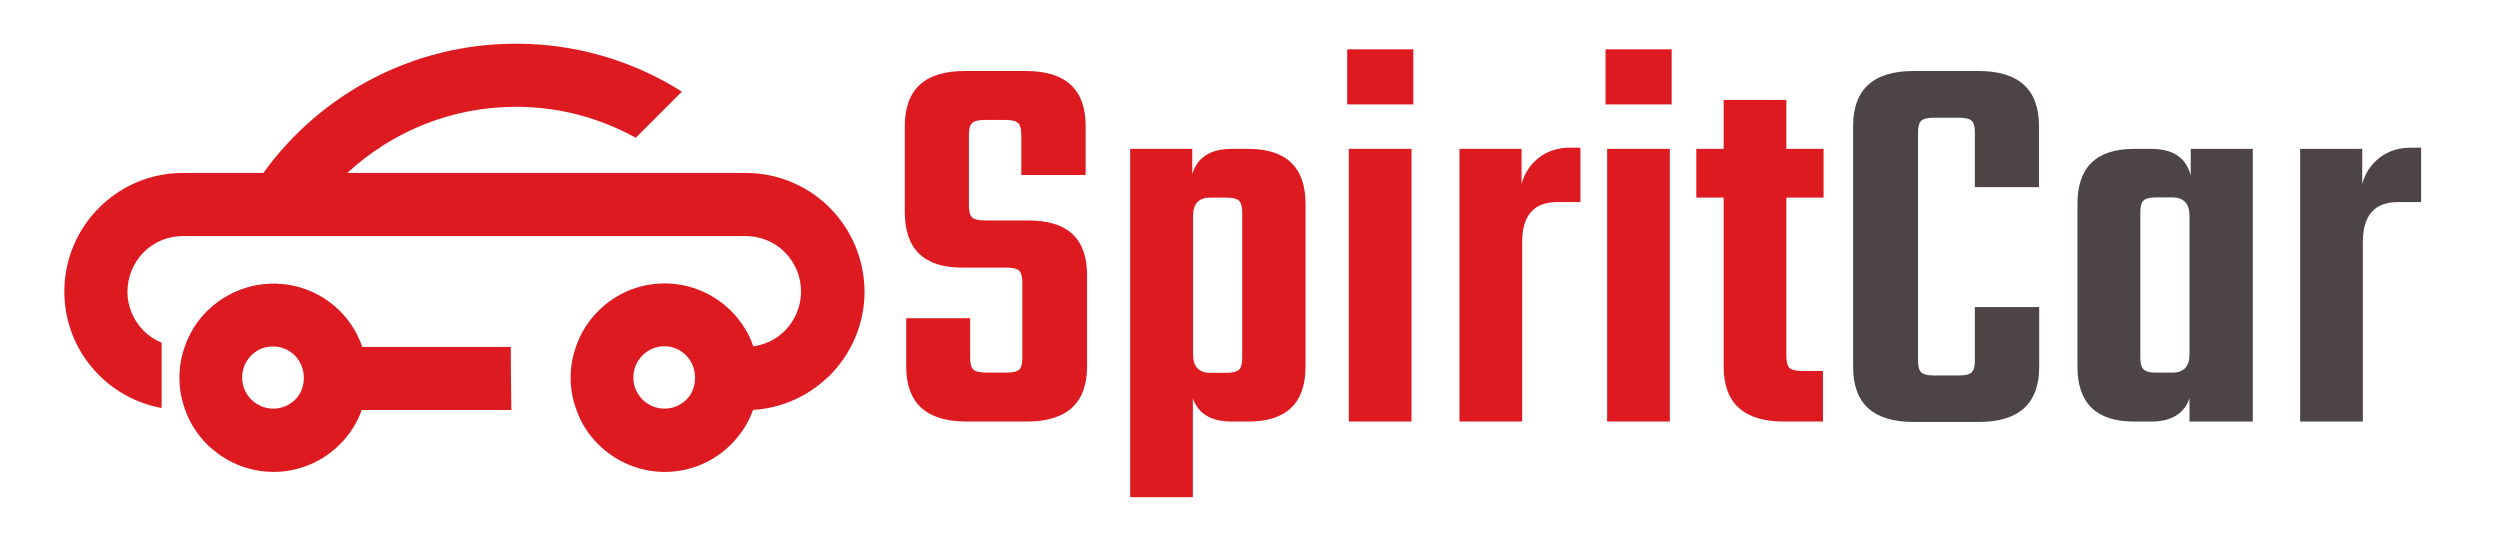 <?xml version="1.0" encoding="utf-8"?>
<!-- Generator: Adobe Illustrator 24.0.2, SVG Export Plug-In . SVG Version: 6.00 Build 0)  -->
<svg version="1.1" id="Vrstva_1" xmlns="http://www.w3.org/2000/svg" xmlns:xlink="http://www.w3.org/1999/xlink" x="0px" y="0px"
	 viewBox="0 0 1235.9 264.4" style="enable-background:new 0 0 1235.9 264.4;" xml:space="preserve">
<style type="text/css">
	.st0{fill:#DE1A21;}
	.st1{fill:#4D4545;}
</style>
<g>
	<path class="st0" d="M252.5,171.5h-73.4c-2.3-6.7-6.1-12.8-11-17.7c-7.9-7.9-18.7-13-30.5-13.5c-0.7-0.1-1.6-0.1-2.4-0.1
		c-12.5,0-24.1,5.1-32.4,13.2c-0.2,0.1-0.3,0.2-0.5,0.4c-4.9,4.9-8.7,10.9-11,17.7c-1.7,4.8-2.6,9.9-2.6,15.2c0,5.6,1,11,2.9,16
		c2.2,6.4,6,12.2,10.7,16.9c2.2,2.2,4.6,4.1,7.1,5.8c7.4,5,16.3,7.9,25.8,7.9c3.7,0,7.3-0.4,10.8-1.3c8.5-2,16.2-6.4,22.1-12.4
		c4.7-4.7,8.5-10.5,10.7-16.9h74c0-7.6-0.2-10.2-0.2-15.8C252.6,181.6,252.5,179,252.5,171.5z M146,197.5c-2.9,2.8-6.6,4.5-10.9,4.5
		c-4.3,0-8-1.7-10.9-4.5c-2.8-2.9-4.5-6.6-4.5-10.9s1.7-8,4.5-10.9c2.2-2.2,4.9-3.7,8.1-4.2c0.2-0.1,0.5-0.1,0.8-0.1
		c0.6-0.1,1.2-0.1,1.9-0.1s1.3,0.1,1.9,0.1c3.4,0.4,6.5,2,8.9,4.4c2.7,2.8,4.4,6.6,4.4,10.9S148.8,194.7,146,197.5z"/>
	<path class="st0" d="M410.1,102.6c-7.8-7.8-17.9-13.4-29.1-15.8c-4-0.9-8.1-1.3-12.4-1.3H171.7c22-20.3,51.2-32.7,83.4-32.7
		c21.5,0,41.6,5.6,59.2,15.3l22.8-22.8c-23.7-15-51.8-23.7-82-23.7c-51.4,0-97,25.2-124.9,63.9H90.4c-16.2,0-30.9,6.6-41.4,17.2
		c-10.6,10.5-17.2,25.3-17.2,41.4c0,16.2,6.6,30.9,17.2,41.4c8.2,8.2,18.9,14,30.9,16.2v-32.3c-3.4-1.4-6.4-3.4-8.9-5.9
		c-5-5.1-8-11.8-8-19.4c0.1-7.6,3.1-14.4,8-19.4c5-5,11.8-8,19.4-8h278.2c7.6,0,14.4,3,19.4,8c5,5.1,8,11.8,8,19.4
		c0,7.6-3.1,14.4-8,19.4c-2.9,2.9-6.4,5.1-10.2,6.4c-1.7,0.6-3.6,1.1-5.4,1.3c-2.2-6.6-6.1-12.6-10.9-17.4
		c-8.4-8.4-20.1-13.7-32.9-13.7c-12.8,0-24.5,5.2-32.9,13.7c-4.9,4.9-8.7,10.9-11,17.7c-1.7,4.8-2.6,9.9-2.6,15.2c0,5.6,1,11,2.9,16
		c2.2,6.4,6,12.2,10.7,16.9c8.4,8.4,20.2,13.7,32.9,13.7c12.8,0,24.5-5.2,32.9-13.7c4.7-4.7,8.5-10.5,10.8-17
		c0.9-0.1,1.9-0.1,2.8-0.2c13-1.4,24.7-7.1,33.7-15.5c0.5-0.4,0.9-0.9,1.4-1.3c10.5-10.5,17.2-25.3,17.2-41.4
		C427.3,127.9,420.7,113.2,410.1,102.6z M339.4,197.5c-2.9,2.8-6.6,4.5-10.9,4.5c-4.3,0-8-1.7-10.9-4.5c-2.8-2.9-4.5-6.6-4.5-10.9
		s1.7-8,4.5-10.9c2.4-2.4,5.4-3.9,8.9-4.4c0.6-0.1,1.2-0.1,1.9-0.1c0.7,0,1.3,0.1,1.9,0.1c3.4,0.4,6.5,2,8.9,4.4
		c2.7,2.8,4.4,6.6,4.4,10.9S342.2,194.7,339.4,197.5z"/>
</g>
<g>
	<path class="st0" d="M505.4,176.8v-37.1c0-2.9-0.5-4.9-1.6-5.9c-1.1-1-3.1-1.5-6-1.5h-22.2c-18.9,0-28.3-9.2-28.3-27.5V62.3
		c0-18.1,9.9-27.2,29.6-27.2h30.2c19.8,0,29.6,9.1,29.6,27.2v24.2h-31.8V66.7c0-2.9-0.5-4.9-1.6-5.9c-1.1-1-3.1-1.5-6-1.5h-10.4
		c-3.1,0-5.2,0.5-6.3,1.5c-1.1,1-1.6,3-1.6,5.9v34.9c0,2.9,0.5,4.9,1.6,5.9c1.1,1,3.2,1.5,6.3,1.5h21.7c19.2,0,28.8,9,28.8,26.9
		v45.3c0,18.1-10,27.2-29.9,27.2h-29.6c-20,0-29.9-9.1-29.9-27.2v-23.9h31.6v19.5c0,2.9,0.5,4.9,1.6,5.9c1.1,1,3.2,1.5,6.3,1.5h10.4
		c2.9,0,4.9-0.5,6-1.5C504.9,181.7,505.4,179.7,505.4,176.8z"/>
	<path class="st0" d="M608.9,73.6h8.2c18.8,0,28.3,9.1,28.3,27.2v80.4c0,18.1-9.4,27.2-28.3,27.2h-8.2c-10.1,0-16.5-3.8-19.2-11.5
		v48.9h-31V73.6h30.7v12.4C592,77.7,598.5,73.6,608.9,73.6z M614.1,176.8v-71.7c0-2.9-0.5-4.9-1.6-5.9c-1.1-1-3.1-1.5-6-1.5h-8.2
		c-5.7,0-8.5,3-8.5,9.1v68.4c0,6,2.8,9.1,8.5,9.1h8.2c2.9,0,4.9-0.5,6-1.5C613.6,181.7,614.1,179.7,614.1,176.8z"/>
	<path class="st0" d="M666,51.6V24.4h32.7v27.2H666z M697.8,208.4h-31V73.6h31V208.4z"/>
	<path class="st0" d="M776.4,73h4.9v26.9h-11.5c-11.5,0-17.3,6.6-17.3,19.8v88.7h-31V73.6h30.7v17.3c1.5-5.3,4.3-9.6,8.5-12.9
		C764.9,74.7,770.1,73,776.4,73z"/>
	<path class="st0" d="M793.7,51.6V24.4h32.7v27.2H793.7z M825.5,208.4h-31V73.6h31V208.4z"/>
	<path class="st0" d="M901.5,97.7h-18.4V176c0,2.9,0.5,4.9,1.6,5.9c1.1,1,3.2,1.5,6.3,1.5h10.2v25H882c-20,0-29.9-9.1-29.9-27.2
		V97.7h-13.5V73.6h13.5V49.4h31v24.2h18.4V97.7z"/>
	<path class="st1" d="M1008.1,92.5h-31.8V65.6c0-2.9-0.5-4.9-1.6-5.9c-1.1-1-3.1-1.5-6-1.5h-12.9c-2.9,0-4.9,0.5-6,1.5
		c-1.1,1-1.6,3-1.6,5.9v112.6c0,2.9,0.5,4.9,1.6,5.9c1.1,1,3.1,1.5,6,1.5h12.9c2.9,0,4.9-0.5,6-1.5c1.1-1,1.6-3,1.6-5.9v-26.4h31.8
		v29.6c0,18.1-10,27.2-29.9,27.2H946c-20,0-29.9-9.1-29.9-27.2V62.3c0-18.1,10-27.2,29.9-27.2h32.1c19.9,0,29.9,9.1,29.9,27.2V92.5z
		"/>
	<path class="st1" d="M1083,73.6h30.7v134.8h-31.3v-11.5c-2.7,7.7-9.1,11.5-18.9,11.5h-8.5c-18.7,0-28-9.1-28-27.2v-80.4
		c0-18.1,9.3-27.2,28-27.2h8.5c10.8,0,17.3,4.4,19.5,13.2V73.6z M1065.7,184.2h8.2c5.7,0,8.5-3,8.5-9.1v-68.4c0-6-2.8-9.1-8.5-9.1
		h-8.2c-2.9,0-4.9,0.5-6,1.5c-1.1,1-1.6,3-1.6,5.9v71.7c0,2.9,0.5,4.9,1.6,5.9C1060.8,183.7,1062.8,184.2,1065.7,184.2z"/>
	<path class="st1" d="M1192,73h4.9v26.9h-11.5c-11.5,0-17.3,6.6-17.3,19.8v88.7h-31V73.6h30.7v17.3c1.5-5.3,4.3-9.6,8.5-12.9
		C1180.6,74.7,1185.8,73,1192,73z"/>
</g>
</svg>
